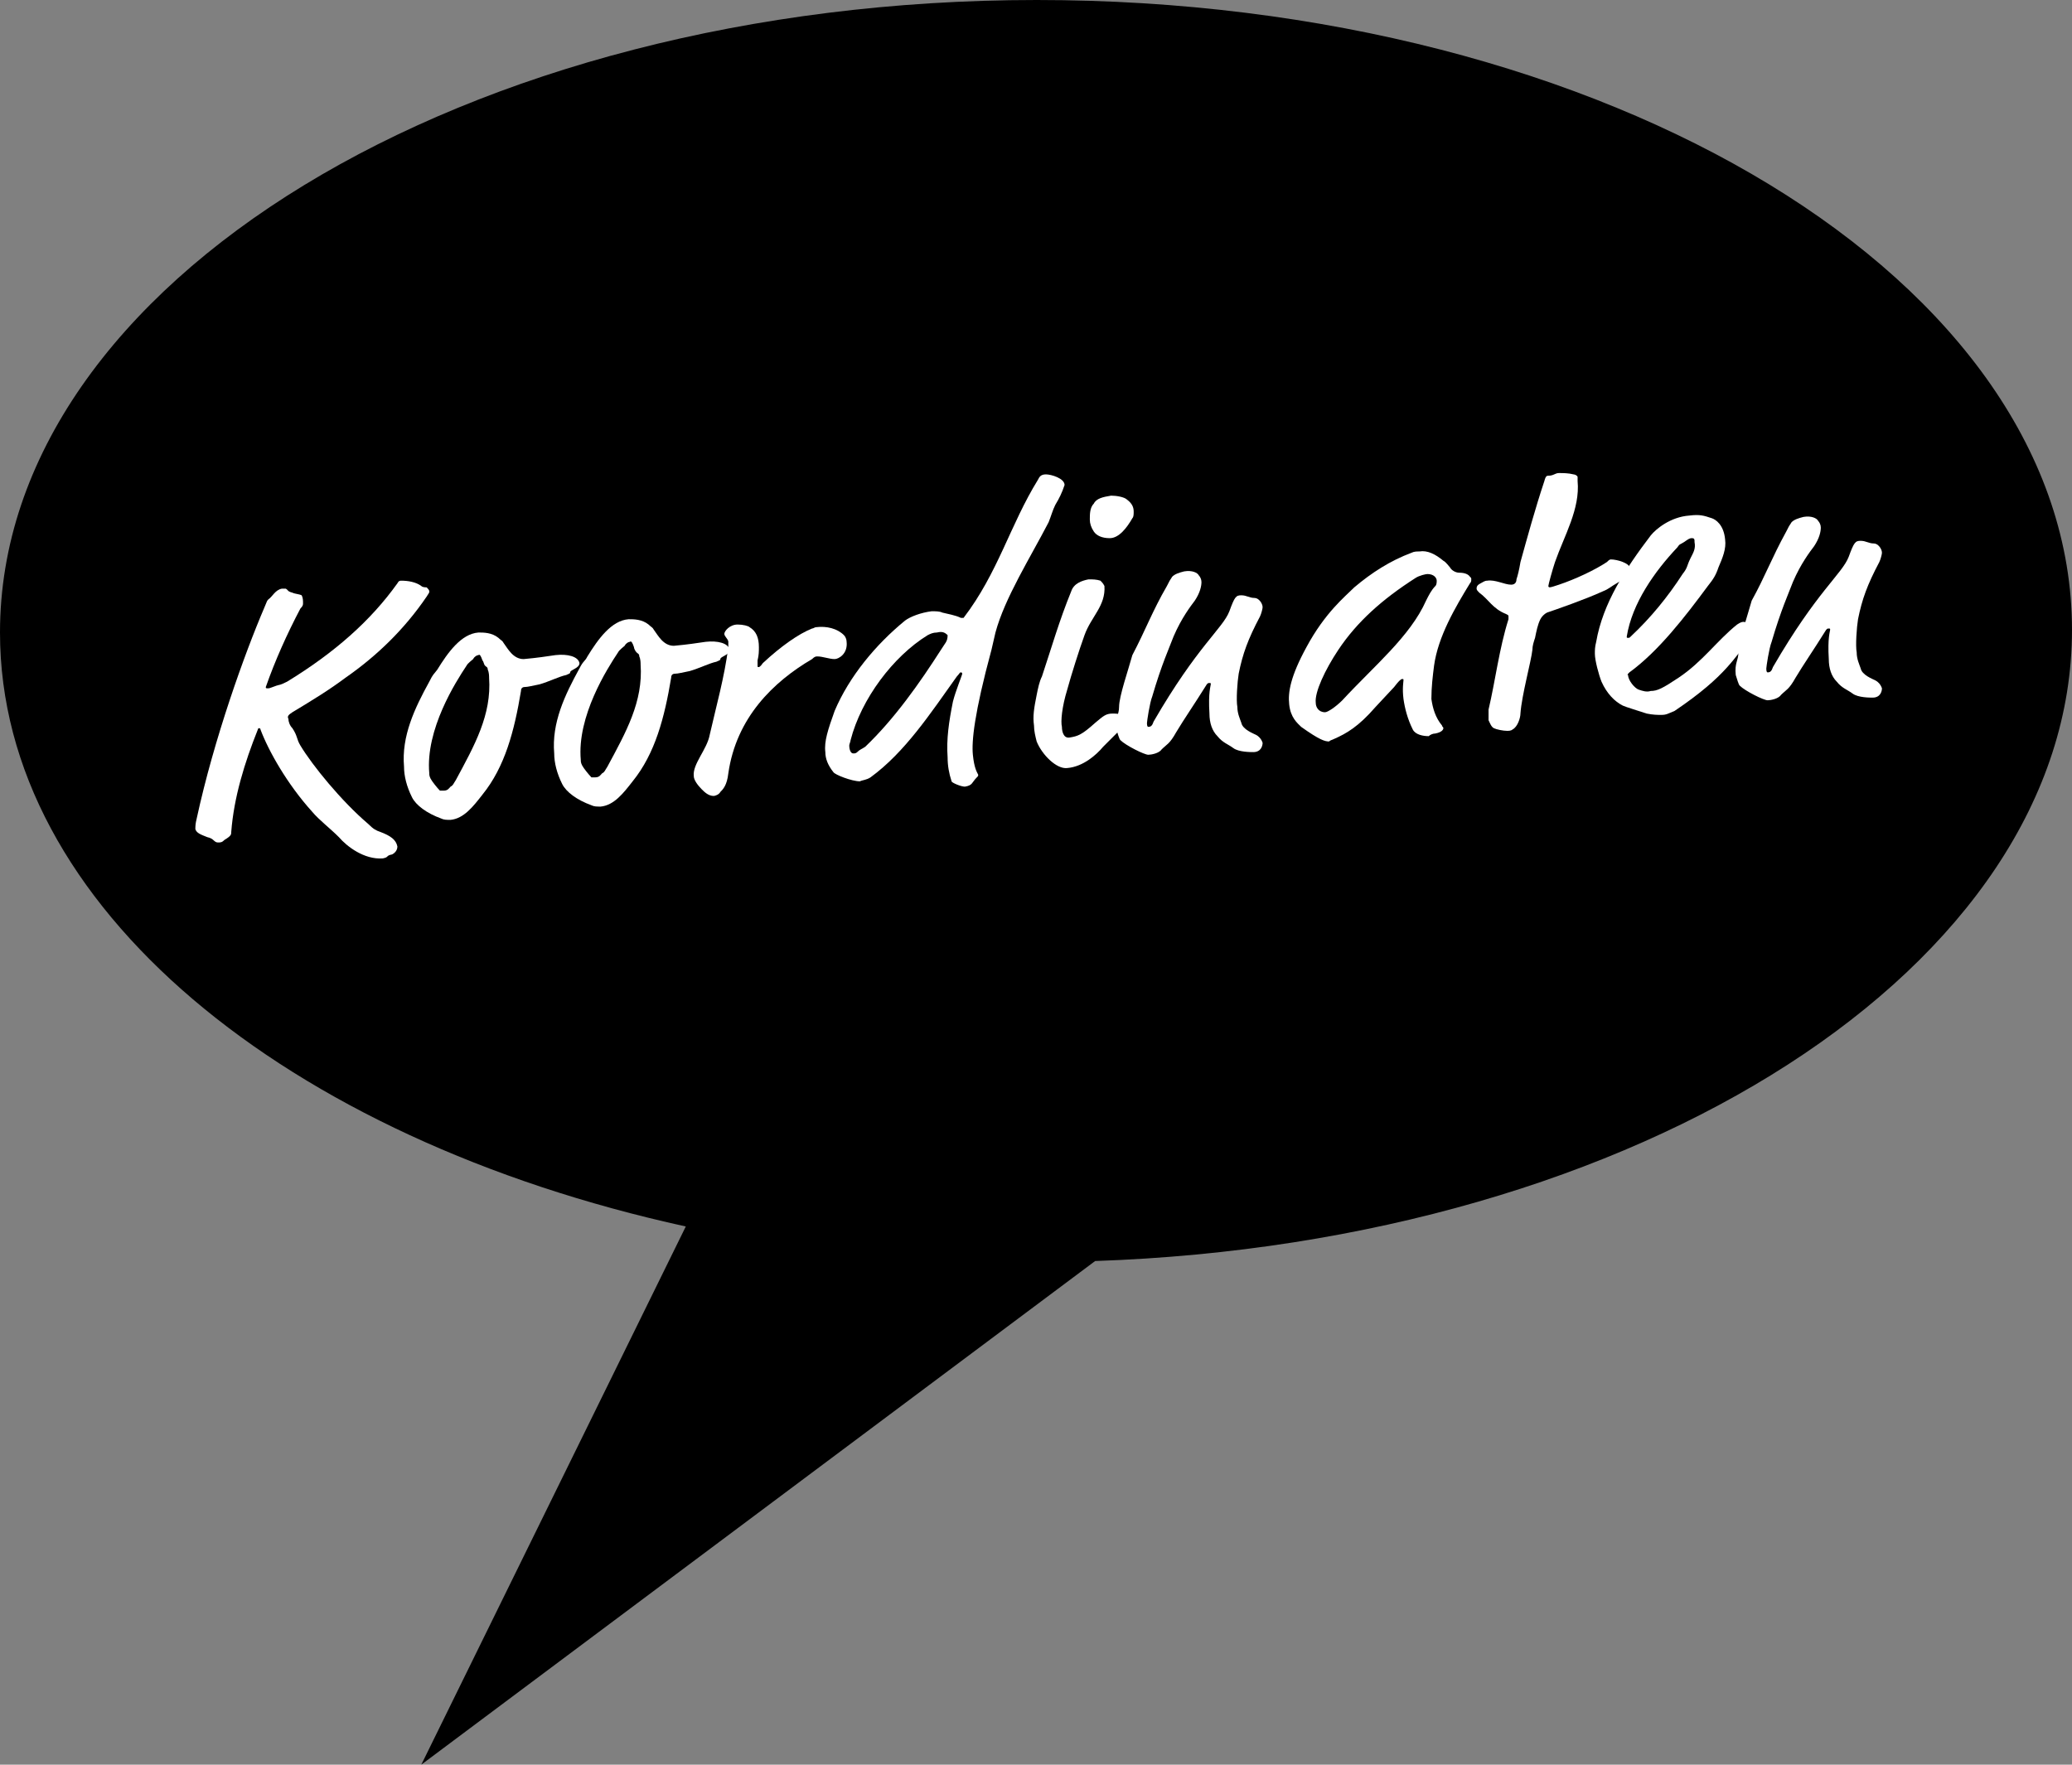 <?xml version="1.0" encoding="utf-8"?>
<!-- Generator: Adobe Illustrator 22.0.1, SVG Export Plug-In . SVG Version: 6.00 Build 0)  -->
<svg version="1.1" id="Ebene_1" xmlns="http://www.w3.org/2000/svg" xmlns:xlink="http://www.w3.org/1999/xlink" x="0px" y="0px"
	 viewBox="0 0 155.9 132.8" style="enable-background:new 0 0 155.9 132.8;" xml:space="preserve">
<rect x="0" y="0" width="155.9" height="132.8" fill="#808080" stroke="none"/>
<style type="text/css">
	.st0{fill:#FFFFFF;}
</style>
<path d="M155.9,47.4C155.9,21.2,121.1,0,78,0C35,0,0,21.3,0,47.6c0,20.6,21.5,38.1,51.6,44.7l-19.9,40.5l50.7-37.9
	C123.4,93.5,155.9,72.7,155.9,47.4z"/>
<g>
	<path class="st0" d="M22.8,45.4c0,0.1,0,0.2-0.2,0.4c-1,1.9-1.9,3.9-2.6,5.9c0,0.1,0,0.1,0.2,0.1c0.1,0,0.3-0.1,0.6-0.2
		c0.3-0.1,0.2,0,0.8-0.3c3.6-2.2,6.3-4.6,8.3-7.4c0.1-0.2,0.2-0.2,0.3-0.2c0.5,0,1.1,0.1,1.5,0.4c0.1,0.1,0.3,0.1,0.4,0.1
		c0.1,0.1,0.2,0.2,0.2,0.3c0,0.1,0,0.1-0.2,0.4c-1.7,2.5-3.8,4.5-6.1,6.1c-1.2,0.9-2.5,1.7-4,2.6c-0.3,0.2-0.4,0.3-0.3,0.5
		c0,0.2,0.1,0.5,0.3,0.7c0.4,0.6,0.3,0.8,0.6,1.3c0.9,1.5,3.1,4.2,5.1,5.9c0.4,0.4,0.6,0.5,0.9,0.6c0.8,0.3,1.2,0.6,1.3,1.1
		c0,0.3-0.2,0.5-0.4,0.6c-0.5,0.1-0.2,0.2-0.7,0.3c-1.4,0.1-2.7-0.9-3.3-1.6c-0.7-0.7-1.5-1.3-2-1.9c-1.9-2.1-3.3-4.6-3.9-6.2
		c0-0.1-0.1-0.1-0.1-0.1c-0.1,0-0.1,0.1-0.1,0.1c-1,2.5-1.8,5.1-2,7.7c0,0.2,0,0.3-0.5,0.6c-0.2,0.2-0.3,0.2-0.5,0.2
		c-0.3,0-0.3-0.3-0.8-0.4c-0.5-0.2-0.8-0.3-0.9-0.6c0-0.2,0-0.4,0.1-0.8c1.3-6,3.6-12.4,5.1-15.9c0.2-0.5,0.2-0.5,0.3-0.6
		c0.3-0.2,0.5-0.7,1-0.8c0.1,0,0.2,0,0.3,0c0.2,0.1,0.1,0.2,0.5,0.3c0.2,0.1,0.5,0.1,0.7,0.2C22.8,45,22.8,45.2,22.8,45.4z"/>
	<path class="st0" d="M39.4,49.6c1.1-0.1,1.7-0.2,2.4-0.3c0.9-0.1,1.7,0.1,1.8,0.6c0,0.4-0.7,0.5-0.7,0.7c0,0.1-0.1,0.1-0.3,0.2
		c-0.5,0.1-1.3,0.5-2,0.7c-0.5,0.1-0.9,0.2-1.1,0.2c-0.2,0-0.3,0.1-0.3,0.3c-0.5,3-1.2,5.7-2.9,7.8c-0.7,0.9-1.4,1.8-2.4,1.9
		c-0.3,0-0.5,0-0.7-0.1c-1.1-0.4-1.9-1-2.2-1.6c-0.4-0.8-0.6-1.6-0.6-2.3c-0.2-2.3,0.8-4.4,1.9-6.4c0.3-0.6,0.3-0.5,0.6-0.9
		c0.8-1.3,1.8-2.7,3.1-2.8c0.4,0,1,0,1.5,0.4c0.2,0.2,0.3,0.2,0.4,0.4C38.2,48.8,38.6,49.6,39.4,49.6z M36.3,49.7
		c-0.1-0.3-0.2-0.5-0.3-0.4c-0.1,0-0.3,0.1-0.4,0.3c-0.1,0.1-0.4,0.3-0.5,0.5c-0.8,1.2-3.1,4.8-2.8,8.1c0,0.1,0,0.2,0.1,0.4
		c0.1,0.2,0.5,0.7,0.7,0.9c0.1,0,0.2,0,0.3,0c0.3,0,0.4-0.2,0.5-0.3c0.2-0.1,0.2-0.2,0.4-0.5c1.4-2.6,2.7-4.9,2.5-7.7
		c0-0.1,0-0.4-0.1-0.6c0-0.2-0.1-0.2-0.2-0.3C36.4,50,36.4,49.8,36.3,49.7z"/>
	<path class="st0" d="M50.7,48.6c1.1-0.1,1.7-0.2,2.4-0.3c0.9-0.1,1.7,0.1,1.8,0.6c0,0.4-0.7,0.5-0.7,0.7c0,0.1-0.1,0.1-0.3,0.2
		c-0.5,0.1-1.3,0.5-2,0.7c-0.5,0.1-0.9,0.2-1.1,0.2c-0.2,0-0.3,0.1-0.3,0.3c-0.5,3-1.2,5.7-2.9,7.8c-0.7,0.9-1.4,1.8-2.4,1.9
		c-0.3,0-0.5,0-0.7-0.1c-1.1-0.4-1.9-1-2.2-1.6c-0.4-0.8-0.6-1.6-0.6-2.3c-0.2-2.3,0.8-4.4,1.9-6.4c0.3-0.6,0.4-0.5,0.6-0.9
		c0.8-1.3,1.8-2.7,3.1-2.8c0.4,0,1,0,1.5,0.4c0.2,0.2,0.3,0.2,0.4,0.4C49.5,47.8,49.9,48.6,50.7,48.6z M47.7,48.7
		c-0.1-0.3-0.2-0.5-0.3-0.4c-0.1,0-0.3,0.1-0.4,0.3c-0.1,0.1-0.4,0.3-0.5,0.5c-0.8,1.2-3.1,4.8-2.8,8.1c0,0.1,0,0.2,0.1,0.4
		c0.1,0.2,0.5,0.7,0.7,0.9c0.1,0,0.2,0,0.3,0c0.3,0,0.4-0.2,0.5-0.3c0.2-0.1,0.2-0.2,0.4-0.5c1.4-2.6,2.7-4.9,2.5-7.7
		c0-0.1,0-0.4-0.1-0.6c0-0.2-0.1-0.2-0.2-0.3C47.8,49,47.7,48.8,47.7,48.7z"/>
	<path class="st0" d="M57.1,48.7c0,0.3,0,0.6-0.1,1C57,50,57,50,57,50.1c0,0.1,0,0.1,0.1,0.1c0,0,0.1,0,0.3-0.3
		c1.4-1.3,2.7-2.2,3.7-2.6c0.1,0,0.2-0.1,0.3-0.1c0.8-0.1,1.6,0.1,2.1,0.6c0.1,0.1,0.2,0.3,0.2,0.5c0.1,0.9-0.6,1.3-0.9,1.3
		c-0.4,0-0.9-0.2-1.3-0.2c-0.1,0-0.2,0-0.4,0.2c-2.9,1.7-5.7,4.4-6.3,8.6c-0.1,0.9-0.4,1.2-0.6,1.4c-0.1,0.2-0.4,0.3-0.5,0.3
		c-0.4,0-0.7-0.3-0.9-0.5c-0.3-0.3-0.6-0.7-0.6-1c-0.1-0.9,1-2,1.2-3.1c0.5-2.2,1.1-4.3,1.4-6.6c0-0.3,0-0.4,0-0.4
		c0-0.2-0.3-0.4-0.3-0.6c0-0.2,0.4-0.7,1-0.7c0.4,0,0.8,0.1,0.9,0.2C56.9,47.5,57.1,48,57.1,48.7z"/>
	<path class="st0" d="M79.4,38c-0.2,0.4-0.3,0.8-0.5,1.3c-1.4,2.7-3.3,5.7-4,8.3l-0.3,1.3c-1.3,4.8-1.5,6.9-1.4,7.9
		c0.1,1,0.3,1.3,0.4,1.5c0,0.1,0,0.1-0.1,0.2c-0.4,0.4-0.3,0.6-0.9,0.7c-0.3,0-1-0.3-1-0.4c-0.2-0.6-0.3-1.2-0.3-1.8
		c-0.1-1.4,0.1-2.7,0.4-4.2c0.2-0.8,0.7-2,0.7-2.1c0,0,0-0.1-0.1-0.1c-0.1,0-0.1,0.1-0.3,0.3c-2,2.8-3.9,5.7-6.5,7.6
		c-0.3,0.2-0.6,0.2-0.8,0.3c-0.6,0-1.9-0.5-2-0.7c-0.4-0.5-0.6-1-0.6-1.5c-0.1-0.8,0.2-1.7,0.7-3.1c1.1-2.6,3.1-5,5.3-6.8
		c0.4-0.3,1.2-0.6,2-0.7c0.3,0,0.6,0,0.8,0.1c0.4,0.1,1,0.2,1.4,0.4c0.1,0,0.2,0,0.2,0c2.6-3.4,3.5-7,5.6-10.4
		c0.1-0.2,0.2-0.4,0.6-0.4c0.4,0,1.4,0.3,1.4,0.8C79.9,37.1,79.7,37.5,79.4,38z M70.5,47.6c-0.3,0-0.5,0.1-0.7,0.2
		c-2.6,1.6-5,4.8-5.8,7.9c0,0.1-0.1,0.3-0.1,0.4c0,0.3,0.1,0.6,0.3,0.6c0.1,0,0.2,0,0.3-0.1c0.2-0.2,0.3-0.2,0.6-0.4
		c2.2-2.1,4.1-4.8,5.7-7.3c0.3-0.5,0.5-0.6,0.5-1.1C71.1,47.6,70.9,47.5,70.5,47.6z"/>
	<path class="st0" d="M83,56.2c-0.5,0.6-1.5,1.5-2.7,1.6c-0.8,0.1-1.9-1-2.3-2c-0.1-0.4-0.2-0.8-0.2-1.2c-0.1-0.7,0-1.3,0.2-2.3
		c0.1-0.5,0.2-1,0.4-1.4c0.7-2.1,1.3-4.2,2.2-6.4c0.2-0.6,0.8-0.8,1.3-0.9c0.3,0,0.6,0,0.9,0.1c0.1,0.1,0.2,0.2,0.3,0.4
		c0.1,1.5-1,2.3-1.5,3.7c-0.4,1.1-1,3-1.3,4.1c-0.4,1.3-0.5,2.4-0.4,2.8c0,0.3,0.1,0.9,0.6,0.8c0.6-0.1,0.9-0.2,1.9-1.1
		c0.6-0.5,0.8-0.7,1.3-0.7c0.2,0,0.5,0,0.7,0.1c0.2,0.1,0.2,0.3,0.2,0.4c0,0.3-0.1,0.5-0.4,0.8L83,56.2z M85.3,38.5
		c0,0.2,0,0.4-0.1,0.5c-0.4,0.7-1,1.5-1.7,1.5c-0.6,0-1-0.2-1.2-0.5c-0.2-0.3-0.3-0.6-0.3-0.9c0-0.4,0-0.9,0.3-1.2
		c0.2-0.4,0.7-0.5,1.3-0.6c0.4,0,1,0.1,1.2,0.3C85.2,37.9,85.3,38.2,85.3,38.5z"/>
	<path class="st0" d="M87.8,44.1c0.2-0.4,0.2-0.4,0.4-0.7c0.2-0.2,0.5-0.3,0.9-0.4c0.6-0.1,1,0.1,1.1,0.3c0.1,0.1,0.2,0.3,0.2,0.5
		c0,0.3-0.1,0.8-0.5,1.4c-0.3,0.4-1,1.3-1.6,2.7c-0.3,0.8-0.9,2.1-1.6,4.5c-0.2,0.5-0.4,1.9-0.4,2c0,0.1,0,0.3,0.1,0.3
		c0.2,0,0.3-0.1,0.4-0.4c3.3-5.7,5.2-7,5.7-8.3c0.4-1.1,0.5-1.2,0.9-1.2c0.4,0,0.6,0.2,1,0.2c0.3,0,0.6,0.4,0.6,0.7
		c0,0.1-0.1,0.5-0.2,0.7c-0.9,1.7-1.3,2.8-1.6,4.3c-0.1,0.6-0.2,2-0.1,2.5c0,0.5,0.2,0.9,0.3,1.2c0.1,0.5,0.9,0.8,1.1,0.9
		c0.2,0.1,0.4,0.3,0.5,0.6c0,0.2-0.1,0.7-0.7,0.7c-0.2,0-1.1,0-1.5-0.3c-0.4-0.3-0.8-0.4-1.2-0.9c-0.4-0.4-0.6-1-0.6-1.7
		c-0.1-1.6,0.1-2.1,0.1-2.2c0-0.1,0-0.1-0.1-0.1c-0.1,0-0.1,0-0.2,0.1c-1,1.6-1.7,2.6-2.3,3.6c-0.5,0.9-0.7,0.9-1.1,1.3
		c-0.2,0.3-0.8,0.4-1,0.4c-0.3,0-1.7-0.7-2.1-1.1c-0.1-0.1-0.2-0.5-0.3-0.8c-0.1-0.9,0.2-1.1,0.2-1.7c0-0.8,0.7-2.8,1-3.9
		C86.2,47.4,86.7,46,87.8,44.1z"/>
	<path class="st0" d="M109.8,43.1c0.1,0,0.6,0,0.8,0.3c0.1,0.1,0.1,0.1,0.1,0.2c0,0.1,0,0.2-0.1,0.3c-1.1,1.8-2.4,4-2.7,6.2
		c-0.1,0.8-0.2,1.6-0.2,2.5c0.1,0.7,0.3,1.4,0.8,2c0,0.1,0.1,0.1,0.1,0.2c0,0.1-0.1,0.3-0.6,0.4c-0.2,0-0.4,0.1-0.5,0.2
		c-0.4,0-1-0.1-1.2-0.5c-0.4-0.8-0.6-1.6-0.7-2.3c-0.1-0.8,0-1.3,0-1.4c0-0.1,0-0.1-0.1-0.1c-0.1,0-0.3,0.2-0.6,0.6l-1.4,1.5
		c-1.3,1.5-2.2,2-3.1,2.4c-0.2,0.1-0.3,0.1-0.4,0.2c-0.3,0-0.7-0.1-2.1-1.1C97.6,54.4,97.1,54,97,53c-0.1-0.9,0.1-2.1,1.3-4.3
		c1.4-2.6,2.9-3.8,3.6-4.5c1.3-1.1,2.7-2,4.3-2.6c0.2-0.1,0.4-0.1,0.6-0.1c0.6-0.1,1.2,0.2,1.8,0.7c0.2,0.1,0.4,0.4,0.5,0.5
		C109.2,42.9,109.5,43.1,109.8,43.1z M106.5,43.5c-2.5,1.6-4.4,3.3-5.8,5.4c-1,1.5-1.8,3.2-1.7,4c0,0.3,0.2,0.7,0.7,0.7
		c0.2,0,0.8-0.4,1.3-0.9c2.4-2.6,5.1-4.8,6.3-7.5c0.2-0.4,0.4-0.8,0.7-1.1c0.1-0.1,0.1-0.3,0.1-0.4c0-0.2-0.2-0.5-0.7-0.5
		C107.3,43.2,106.8,43.3,106.5,43.5z"/>
	<path class="st0" d="M117,42.3c-0.2,0.6-0.5,1.7-0.5,1.8c0,0.1,0.1,0.1,0.1,0.1c0.1,0,0.4-0.1,0.7-0.2c1.2-0.4,2.7-1.1,3.6-1.7
		c0.1-0.1,0.2-0.2,0.3-0.2c0.5,0,1.4,0.3,1.4,0.6c0,0.4-0.2,0.8-0.8,1.1c-0.7,0.4-0.7,0.5-1.2,0.7c-1.3,0.6-3.6,1.4-4.2,1.6
		c-0.2,0.1-0.4,0.3-0.5,0.5c-0.2,0.4-0.3,0.9-0.4,1.4c-0.1,0.3-0.2,0.6-0.2,0.9c-0.1,0.9-0.8,3.4-0.9,4.8c0,0.3-0.2,1-0.6,1.2
		c-0.1,0.1-0.3,0.1-0.4,0.1c-0.3,0-0.8-0.1-1-0.2c-0.2-0.1-0.3-0.4-0.4-0.6c0-0.2,0-0.6,0-0.8c0.5-2.1,0.8-4.6,1.5-6.8
		c0-0.1,0-0.1,0-0.2c0-0.1,0-0.1-0.2-0.2c-1-0.4-1.3-1.1-2-1.6c-0.1-0.1-0.2-0.2-0.2-0.3c0-0.2,0.1-0.3,0.3-0.4
		c0.2-0.1,0.3-0.2,0.5-0.2c0.6-0.1,1.3,0.3,1.8,0.3c0.3,0,0.4-0.2,0.4-0.4c0.1-0.3,0.2-0.7,0.3-1.3c0.5-1.8,1.1-4,1.8-6.1
		c0.1-0.4,0.2-0.4,0.3-0.4c0.4,0,0.5-0.2,0.8-0.2c0.3,0,0.7,0,1.1,0.1c0.1,0,0.3,0.1,0.3,0.2c0,0.1,0,0.1,0,0.3
		C118.9,38.3,117.7,40.3,117,42.3z"/>
	<path class="st0" d="M125,53.8c-0.3,0-0.6,0-1.1-0.1c-0.6-0.2-1.6-0.5-1.8-0.6c-0.6-0.3-1.2-0.9-1.6-1.8c-0.2-0.5-0.5-1.6-0.5-2.1
		c0-0.3,0-0.5,0.1-0.9c0.5-2.9,2.2-5.5,4.1-8c0.4-0.5,1.5-1.4,2.9-1.5c0.8-0.1,1.1,0,1.7,0.2c0.3,0.1,0.9,0.5,1,1.6
		c0.1,0.7-0.2,1.4-0.5,2.1c-0.2,0.6-0.4,0.9-0.8,1.4c-1.7,2.3-3.7,4.9-5.9,6.5c-0.1,0.1-0.2,0.2-0.1,0.2c0,0.4,0.5,1,0.8,1.1
		c0.3,0.1,0.6,0.2,0.9,0.1c0.5,0,0.9-0.2,2.1-1c1.8-1.2,2.9-2.8,4.4-4c0.3-0.2,0.4-0.2,0.5-0.2c0.2,0,0.6,0.2,0.6,0.5
		c0,0.3,0,0.3,0,0.4c0,0.1,0,0.3-0.1,0.4c-1.2,1.3-1.7,2.7-5.7,5.4C125.5,53.7,125.4,53.8,125,53.8z M127.5,40.8
		c0-0.2,0-0.3-0.2-0.3c-0.2,0-0.3,0.1-0.6,0.3c-0.3,0.2-0.3,0.1-0.5,0.4c-1.7,1.8-3.4,4.2-3.8,6.7c0,0.1,0,0.1,0.1,0.1
		c0.1,0,0.1,0,0.2-0.1c1.5-1.4,2.8-3,3.9-4.7c0.4-0.5,0.3-0.6,0.6-1.2C127.4,41.6,127.6,41.3,127.5,40.8z"/>
	<path class="st0" d="M134.4,40c0.2-0.4,0.2-0.4,0.4-0.7c0.2-0.2,0.5-0.3,0.9-0.4c0.6-0.1,1,0.1,1.1,0.3c0.1,0.1,0.2,0.3,0.2,0.5
		c0,0.3-0.1,0.8-0.5,1.4c-0.3,0.4-1,1.3-1.6,2.7c-0.3,0.8-0.9,2.1-1.6,4.5c-0.2,0.5-0.4,1.9-0.4,2c0,0.1,0,0.3,0.1,0.3
		c0.2,0,0.3-0.1,0.4-0.4c3.3-5.7,5.2-7,5.7-8.3c0.4-1.1,0.5-1.2,0.9-1.2c0.4,0,0.6,0.2,1,0.2c0.3,0,0.6,0.4,0.6,0.7
		c0,0.1-0.1,0.5-0.2,0.7c-0.9,1.7-1.3,2.8-1.6,4.3c-0.1,0.6-0.2,2-0.1,2.5c0,0.5,0.2,0.9,0.3,1.2c0.1,0.5,0.9,0.8,1.1,0.9
		c0.2,0.1,0.4,0.3,0.5,0.6c0,0.2-0.1,0.7-0.7,0.7c-0.2,0-1.1,0-1.5-0.3c-0.4-0.3-0.8-0.4-1.2-0.9c-0.4-0.4-0.6-1-0.6-1.7
		c-0.1-1.6,0.1-2.1,0.1-2.2c0-0.1,0-0.1-0.1-0.1c-0.1,0-0.1,0-0.2,0.1c-1,1.6-1.7,2.6-2.3,3.6c-0.5,0.9-0.7,0.9-1.1,1.3
		c-0.2,0.3-0.8,0.4-1,0.4c-0.3,0-1.7-0.7-2.1-1.1c-0.1-0.1-0.2-0.5-0.3-0.8c-0.1-0.9,0.2-1.1,0.2-1.7c0-0.8,0.7-2.8,1-3.9
		C132.8,43.4,133.3,42,134.4,40z"/>
</g>
</svg>
